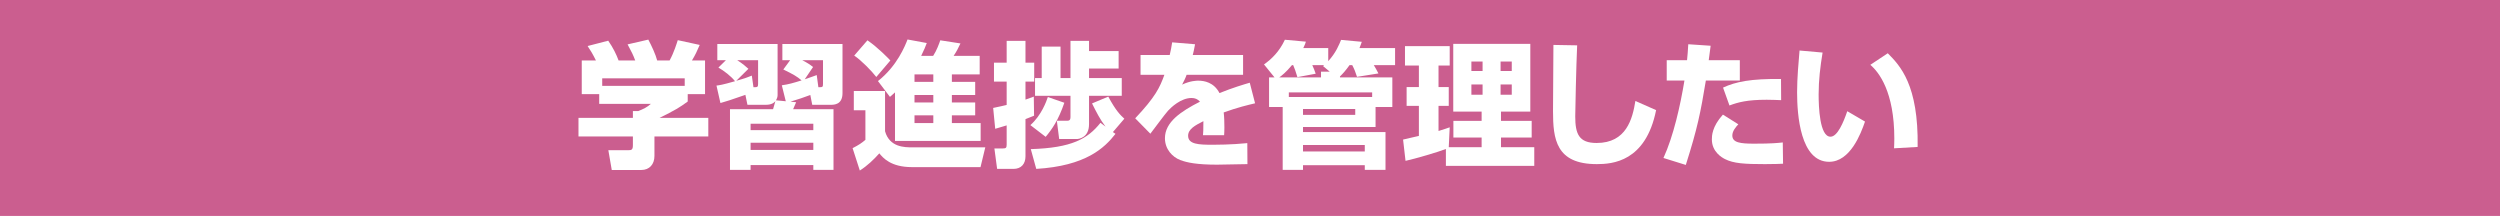 <?xml version="1.0" encoding="UTF-8"?>
<svg xmlns="http://www.w3.org/2000/svg" width="440" height="38" version="1.1" viewBox="0 0 440 38">
  <defs>
    <style>
      .cls-1 {
        fill: #fff;
      }

      .cls-2 {
        fill: #cb5e8f;
      }
    </style>
  </defs>
  <!-- Generator: Adobe Illustrator 28.7.4, SVG Export Plug-In . SVG Version: 1.2.0 Build 166)  -->
  <g>
    <g id="_レイヤー_1" data-name="レイヤー_1">
      <rect class="cls-2" width="440" height="38"/>
      <g>
        <path class="cls-1" d="M104.885,10.644c-.528-1.08-.936-1.752-1.464-2.544l3.625-.937c.864,1.249,1.44,2.425,1.824,3.48h2.928c-.384-1.032-.624-1.488-1.344-2.832l3.648-.84c.576,1.08,1.32,2.688,1.56,3.672h2.184c.768-1.368,1.296-3.12,1.44-3.576l3.864.84c-.528,1.2-.72,1.656-1.368,2.736h2.304v5.929h-3.048v1.296c-1.368,1.009-2.328,1.584-4.968,2.88h8.592v3.264h-9.48v3.433c0,1.464-.864,2.473-2.328,2.473h-5.185l-.6-3.48h3.456c.648,0,.864-.072.864-.912v-1.513h-9.577v-3.264h9.577v-1.2h.936c.864-.335,1.608-.696,2.232-1.272h-9.097v-1.704h-3.072v-5.929h2.496ZM120.51,13.788h-14.521v1.32h14.521v-1.32Z"/>
        <path class="cls-1" d="M126.103,15.061c.432-.049,1.032-.12,3.264-.769-.744-.912-1.896-1.8-2.928-2.4l1.32-1.296h-1.512v-2.856h10.609v9.001c0,.312-.12.648-.288.912l1.728.168-.696-2.809c1.2-.168,2.017-.407,3.48-.863-.816-.696-1.44-1.057-3.216-1.921l1.2-1.632h-1.368v-2.856h10.585v8.641c0,2.064-1.488,2.064-2.112,2.064h-3.216l-.336-1.728c-1.104.407-2.112.768-3.504,1.176l1.008.096c-.144.336-.384.889-.528,1.225h7.105v10.68h-3.553v-.84h-11.041v.84h-3.625v-10.68h7.584c.24-.792.264-.889.408-1.416-.168.191-.552.647-1.68.647h-3.24l-.36-1.752c-2.497.888-3.48,1.176-4.393,1.44l-.696-3.072ZM132.608,15.349c.672,0,.816,0,.816-.553v-4.2h-3.672c.912.576,1.608,1.176,1.968,1.513l-2.136,2.111c1.68-.479,2.136-.672,2.736-.912l.288,2.041ZM132.104,21.781v1.128h11.041v-1.128h-11.041ZM132.104,25.117v1.272h11.041v-1.272h-11.041ZM144.032,15.349c.744,0,.816,0,.816-.601v-4.152h-3.648c.792.408,1.344.744,1.896,1.2l-1.464,2.16c1.008-.336,1.512-.528,2.112-.744l.288,2.137Z"/>
        <path class="cls-1" d="M150.271,16.021h5.497v7.08c.792,2.833,3.457,2.833,4.825,2.833h12.817l-.84,3.479h-12.073c-3.72,0-5.088-1.632-5.736-2.424-1.008,1.128-2.112,2.185-3.433,3.024l-1.272-3.937c1.08-.552,1.584-.888,2.256-1.464v-5.208h-2.041v-3.384ZM152.671,7.092c1.896,1.32,3.6,3.096,4.032,3.552l-2.472,2.904c-.84-1.08-2.592-2.88-3.888-3.769l2.328-2.688ZM157.52,16.261c-.264.239-.456.407-.888.792l-2.112-2.784c3.384-2.665,4.776-6.217,5.208-7.321l3.384.624c-.216.576-.456,1.2-.984,2.257h2.112c.624-.961,1.056-2.16,1.248-2.736l3.553.552c-.432.912-.672,1.393-1.2,2.185h4.584v3.264h-4.896v1.32h4.104v2.305h-4.104v1.319h4.104v2.256h-4.104v1.368h5.064v3.144h-15.073v-8.543ZM160.952,13.092v1.32h3.312v-1.32h-3.312ZM160.952,16.717v1.319h3.312v-1.319h-3.312ZM160.952,20.293v1.368h3.312v-1.368h-3.312Z"/>
        <path class="cls-1" d="M181.997,20.364c-.504.217-.6.24-1.512.601v6.553c0,1.344-.768,2.208-2.112,2.208h-2.88l-.48-3.601h1.488c.528,0,.672-.096.672-.672v-3.385c-.312.097-1.728.505-2.016.601l-.36-3.672c1.272-.264,1.776-.384,2.376-.527v-4.104h-2.232v-3.336h2.232v-3.841h3.312v3.841h1.536v3.336h-1.536v3.168c.408-.144.72-.264,1.464-.528l.048,3.36ZM181.349,22.02c1.968-1.752,2.833-4.223,3.072-4.944l2.904,1.008c-1.056,3.096-2.184,4.68-3.288,6l-2.688-2.064ZM196.326,23.556c-1.944,2.496-5.232,5.641-13.945,6.169l-.96-3.48c7.201-.216,10.009-1.8,12.265-4.633l.888.673c-.96-1.248-1.608-2.545-2.376-4.081l2.856-1.2c1.32,2.448,2.112,3.241,2.832,3.888l-2.016,2.353.456.312ZM196.878,12.06h-5.208v1.681h5.76v3.12h-5.76v4.992c0,2.425-1.848,2.616-2.16,2.616h-3.097l-.408-3.216h1.656c.432,0,.744,0,.744-.672v-3.72h-6.24v-3.12h1.176v-5.545h3.312v5.545h1.752v-6.553h3.265v1.8h5.208v3.072Z"/>
        <path class="cls-1" d="M210.332,7.787c-.192,1.057-.288,1.417-.408,1.896h8.857v3.48h-9.937c-.216.624-.456,1.08-.792,1.729,1.464-.696,2.616-.696,2.833-.696,1.056,0,2.76.288,3.744,2.184,2.376-.96,4.272-1.512,5.329-1.823l.936,3.624c-1.224.288-3.072.72-5.521,1.608.096.815.12,1.8.12,2.64,0,.576-.024.984-.048,1.368h-3.72c.048-.528.072-.912.072-2.472-1.464.743-2.688,1.392-2.688,2.567,0,1.513,1.872,1.585,4.368,1.585.24,0,3.312,0,6.049-.288l.024,3.696c-4.344.071-4.824.096-5.353.096-3.528,0-5.28-.36-6.48-.816-1.368-.527-2.688-1.896-2.688-3.84,0-2.856,2.832-4.729,6.168-6.432-.408-.456-.888-.648-1.488-.648-1.872,0-3.6,1.656-4.128,2.232-.552.599-2.664,3.48-3.12,4.056l-2.665-2.713c3.553-3.767,4.321-5.4,5.137-7.656h-4.2v-3.48h5.136c.192-.792.312-1.464.432-2.232l4.032.336Z"/>
        <path class="cls-1" d="M235.834,13.62h9.217v5.208h-2.952v3.528h-12.77v.889h14.521v6.648h-3.648v-.816h-10.873v.816h-3.576v-11.065h-2.399v-5.208h.96l-1.849-2.28c1.32-.937,2.688-2.232,3.673-4.345l3.696.336c-.097.36-.145.456-.456,1.129h4.392v2.304c1.368-1.488,1.944-2.977,2.257-3.744l3.648.336c-.12.336-.145.456-.408,1.104h6.265v3h-3.744c.191.312.647,1.104.815,1.464l-3.769.601c-.288-.889-.456-1.32-.84-2.064h-.479c-.624.888-1.2,1.536-1.681,1.992v.168ZM234.034,12.613l-1.177-.984c.097-.072.12-.096.192-.168h-2.088c.288.624.384.888.6,1.512l-3.216.601c-.336-1.08-.456-1.44-.744-2.112h-.216c-1.057,1.272-1.801,1.848-2.232,2.16h7.345v-1.008h1.536ZM241.499,16.261h-14.666v.815h14.666v-.815ZM229.329,20.22h9.193v-1.032h-9.193v1.032ZM229.329,26.653h10.873v-1.128h-10.873v1.128Z"/>
        <path class="cls-1" d="M254.477,26.22c-1.32.528-5.424,1.729-7.104,2.089l-.432-3.744c.12-.024,2.376-.553,2.784-.648v-5.28h-2.16v-3.312h2.16v-3.792h-2.448v-3.408h7.872v3.408h-1.968v3.792h1.8v3.312h-1.8v4.416c1.056-.312,1.464-.479,1.968-.647l-.168,3.504h5.785v-1.704h-4.969v-2.929h4.969v-1.632h-4.993V7.716h13.562v11.928h-5.16v1.632h5.4v2.929h-5.4v1.704h5.856v3.288h-15.554v-2.977ZM258.965,10.836v1.656h1.969v-1.656h-1.969ZM258.965,14.868v1.8h1.969v-1.8h-1.969ZM264.102,10.836v1.656h1.968v-1.656h-1.968ZM264.102,14.868v1.8h1.968v-1.8h-1.968Z"/>
        <path class="cls-1" d="M277.579,7.98c-.168,3.576-.336,11.785-.336,12.504,0,3.097.648,4.681,3.769,4.681,5.232,0,6.312-4.248,6.816-7.392l3.648,1.608c-1.824,9.096-7.705,9.504-10.441,9.504-7.2,0-7.704-4.417-7.704-9.337,0-1.824.072-9.96.072-11.641l4.176.072Z"/>
        <path class="cls-1" d="M301.073,8.052c-.072.647-.097.84-.336,2.544h5.472v3.576h-5.977c-.936,5.665-1.464,8.352-3.528,14.857l-3.936-1.224c1.775-3.864,2.976-9.265,3.696-13.633h-3.12v-3.576h3.576c.096-.888.144-1.56.216-2.809l3.937.265ZM305.945,21.877c-.408.432-1.056,1.176-1.056,1.968,0,1.272,1.439,1.44,3.84,1.44,3.097,0,4.177-.12,5.04-.216l.049,3.744c-.624.023-1.297.072-3.192.072-3.601,0-5.521-.12-7.033-.889-.527-.264-2.304-1.271-2.304-3.456,0-.576,0-2.232,1.944-4.368l2.712,1.704ZM313.483,17.629c-.744-.024-1.465-.072-2.545-.072-3.408,0-5.017.432-6.553,1.008l-1.128-3.145c2.208-1.032,4.896-1.584,10.201-1.512l.024,3.721Z"/>
        <path class="cls-1" d="M320.775,9.252c-.408,2.472-.696,4.849-.696,7.345,0,2.184.168,7.463,2.088,7.463,1.225,0,2.28-2.52,2.952-4.488l3.121,1.824c-.721,2.112-2.593,7.081-6.312,7.081-5.064,0-5.641-8.232-5.641-12.241,0-2.473.264-5.425.432-7.345l4.057.36ZM333.352,26.101c.023-.48.048-.984.048-1.729,0-8.184-2.688-11.665-4.225-12.96l3.072-2.04c2.16,2.184,5.425,5.521,5.257,16.489l-4.152.24Z"/>
      </g>
    </g>
  </g>
</svg>